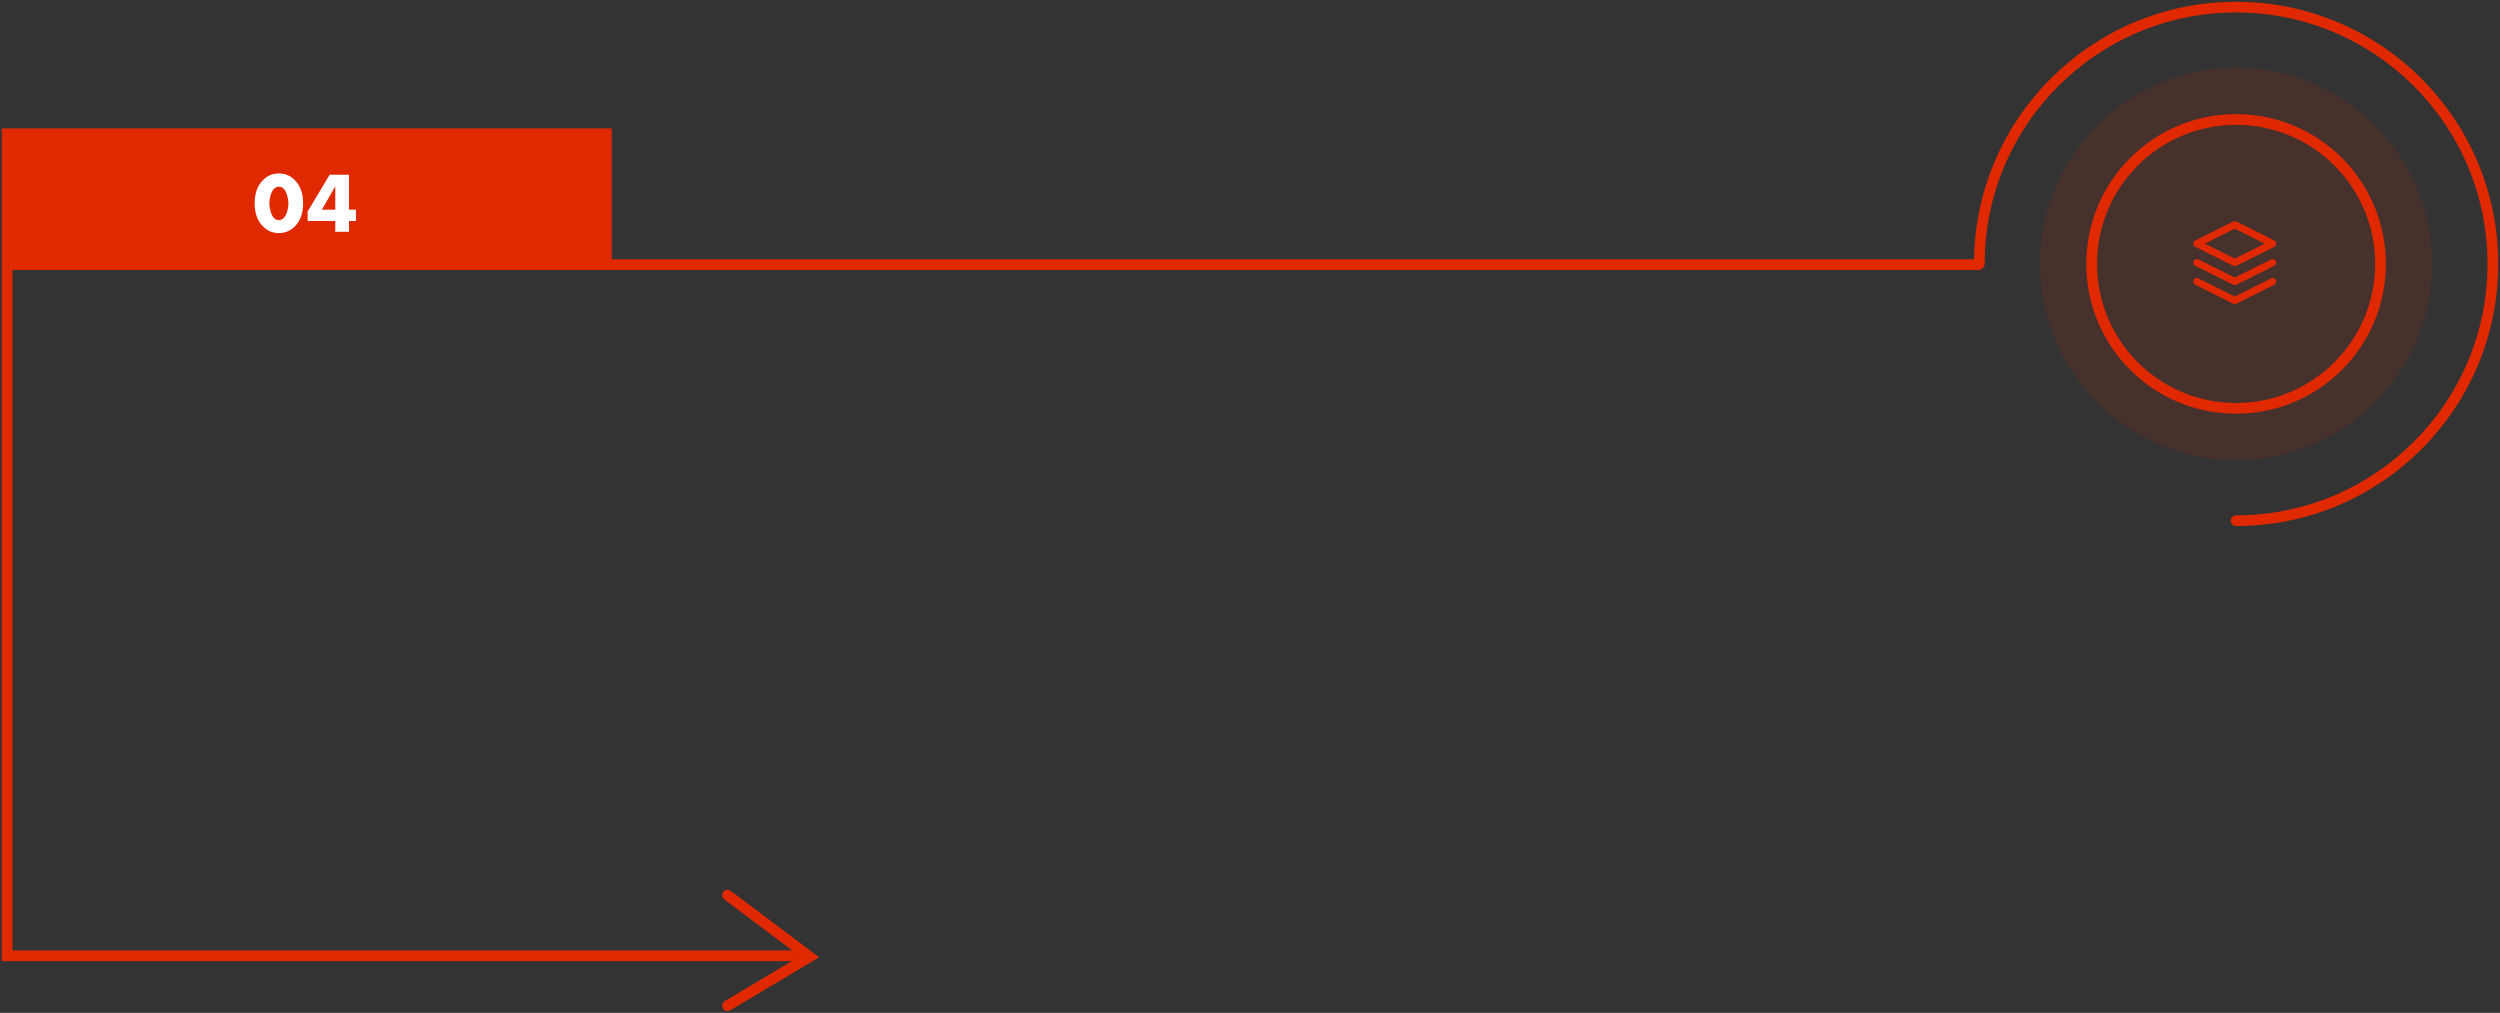 <?xml version="1.0" encoding="UTF-8"?> <svg xmlns="http://www.w3.org/2000/svg" width="701" height="284" viewBox="0 0 701 284" fill="none"><rect x="0" y="0" width="701" height="284" fill="#333333" stroke="none"/> <ellipse rx="55" ry="55" transform="matrix(-1 0 0 1 627 74)" fill="#E02900" fill-opacity="0.12"></ellipse> <circle r="40.5" transform="matrix(-1 0 0 1 627 74)" stroke="#E02900" stroke-width="3"></circle> <path d="M555 74C555 34.236 587.235 2 627 2C666.765 2 699 34.236 699 74C699 113.765 666.765 146 627 146" stroke="#E02900" stroke-width="3" stroke-linecap="round"></path> <rect width="168" height="37" transform="matrix(-1 0 0 1 170 38)" fill="#E02900"></rect> <path d="M554 74.2H170.033M2 74.2V268H222.652M2 74.2V37.5H170.033V74.2M2 74.2H170.033" stroke="#E02900" stroke-width="3" stroke-linecap="square"></path> <path d="M204 251L227 268.274L204 282" stroke="#E02900" stroke-width="3" stroke-linecap="round"></path> <path d="M79.472 52.856C79.104 52.52 78.68 52.352 78.2 52.352C77.72 52.352 77.296 52.52 76.928 52.856C76.512 53.208 76.176 53.8 75.92 54.632C75.664 55.448 75.536 56.248 75.536 57.032C75.536 57.752 75.656 58.536 75.896 59.384C76.152 60.216 76.496 60.824 76.928 61.208C77.296 61.544 77.72 61.712 78.2 61.712C78.68 61.712 79.104 61.544 79.472 61.208C79.888 60.84 80.224 60.248 80.48 59.432C80.736 58.6 80.864 57.808 80.864 57.056C80.864 56.304 80.728 55.504 80.456 54.656C80.2 53.808 79.872 53.208 79.472 52.856ZM84.992 57.008C84.992 59.808 84.2 61.984 82.616 63.536C81.384 64.752 79.912 65.36 78.2 65.36C76.488 65.36 75.016 64.752 73.784 63.536C72.2 61.984 71.408 59.808 71.408 57.008C71.408 54.192 72.2 52.008 73.784 50.456C75.016 49.24 76.488 48.632 78.2 48.632C79.912 48.632 81.384 49.24 82.616 50.456C84.2 52.008 84.992 54.192 84.992 57.008Z" fill="white"></path> <path d="M97.856 48.992V58.784H99.8V61.976H97.856V65H94.016V61.976H86.264V59.312L92.432 48.992H97.856ZM90.248 58.784H94.016V52.256L90.248 58.784Z" fill="white"></path> <path fill-rule="evenodd" clip-rule="evenodd" d="M626.186 62.106C626.467 61.965 626.799 61.965 627.08 62.106L637.713 67.422C638.051 67.591 638.265 67.938 638.265 68.316C638.265 68.695 638.051 69.041 637.713 69.211L627.08 74.527C626.799 74.668 626.467 74.668 626.186 74.527L615.553 69.211C615.214 69.041 615 68.695 615 68.316C615 67.938 615.214 67.591 615.553 67.422L626.186 62.106ZM618.236 68.316L626.633 72.515L635.029 68.316L626.633 64.118L618.236 68.316ZM615.106 78.502C615.353 78.008 615.953 77.808 616.447 78.055L626.633 83.147L636.818 78.055C637.312 77.808 637.913 78.008 638.16 78.502C638.407 78.996 638.207 79.596 637.713 79.843L627.08 85.16C626.799 85.3 626.467 85.3 626.186 85.16L615.553 79.843C615.059 79.596 614.859 78.996 615.106 78.502ZM616.447 72.738C615.953 72.491 615.353 72.691 615.106 73.185C614.859 73.679 615.059 74.28 615.553 74.527L626.186 79.843C626.467 79.984 626.799 79.984 627.08 79.843L637.713 74.527C638.207 74.28 638.407 73.679 638.16 73.185C637.913 72.691 637.312 72.491 636.818 72.738L626.633 77.831L616.447 72.738Z" fill="#E02900"></path> </svg> 